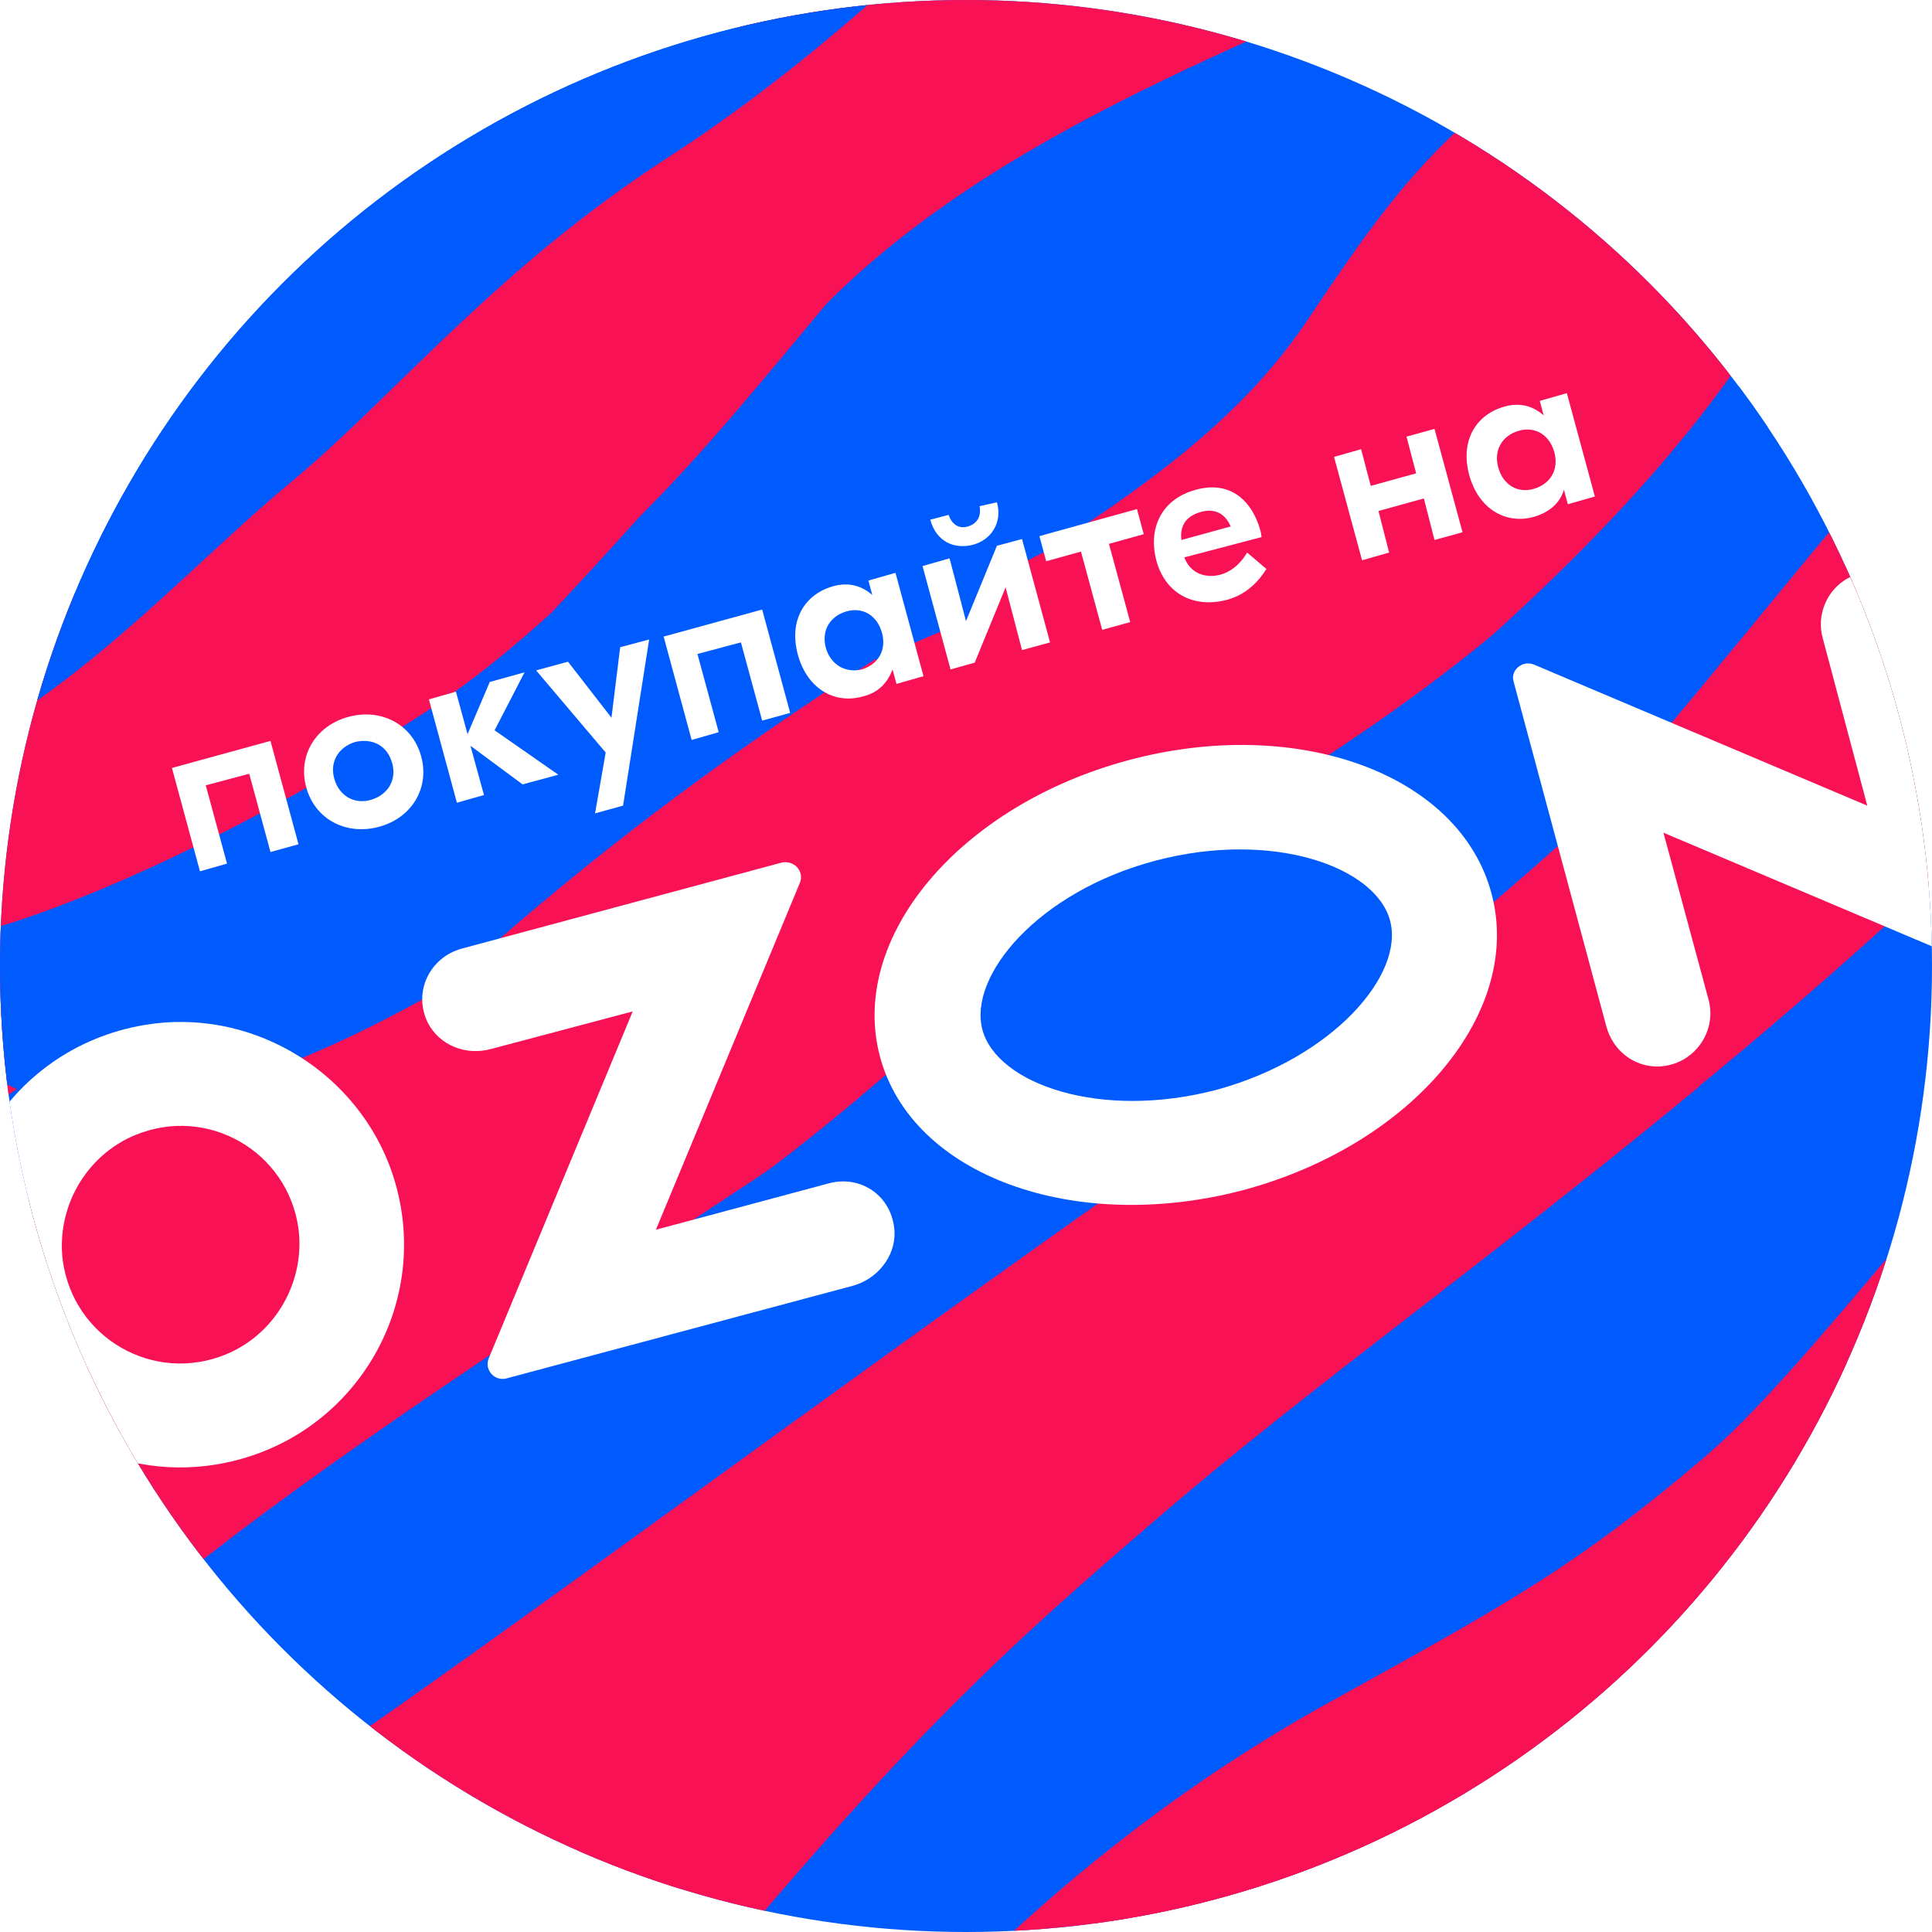 <?xml version="1.0" encoding="UTF-8" standalone="no"?>
<!-- Generator: Adobe Illustrator 27.1.1, SVG Export Plug-In . SVG Version: 6.00 Build 0)  -->

<svg
   version="1.1"
   id="Слой_1"
   x="0px"
   y="0px"
   viewBox="0 0 30 30"
   xml:space="preserve"
   sodipodi:docname="ozon.svg"
   width="30"
   height="30"
   inkscape:version="1.3 (0e150ed6c4, 2023-07-21)"
   xmlns:inkscape="http://www.inkscape.org/namespaces/inkscape"
   xmlns:sodipodi="http://sodipodi.sourceforge.net/DTD/sodipodi-0.dtd"
   xmlns:xlink="http://www.w3.org/1999/xlink"
   xmlns="http://www.w3.org/2000/svg"
   xmlns:svg="http://www.w3.org/2000/svg"><sodipodi:namedview
   id="namedview96"
   pagecolor="#ffffff"
   bordercolor="#000000"
   borderopacity="0.25"
   inkscape:showpageshadow="2"
   inkscape:pageopacity="0.0"
   inkscape:pagecheckerboard="0"
   inkscape:deskcolor="#d1d1d1"
   showgrid="false"
   inkscape:zoom="6.5575065"
   inkscape:cx="45.062861"
   inkscape:cy="30.575646"
   inkscape:window-width="1920"
   inkscape:window-height="1027"
   inkscape:window-x="-8"
   inkscape:window-y="-8"
   inkscape:window-maximized="1"
   inkscape:current-layer="Слой_1" />&#10;<style
   type="text/css"
   id="style1">&#10;	.st0{clip-path:url(#SVGID_00000116203151025049507280000016851831437684181656_);fill:#005BFF;}&#10;	.st1{clip-path:url(#SVGID_00000132782014368981496540000010110472198401248416_);}&#10;	.st2{fill:#FFFFFF;}&#10;	.st3{clip-path:url(#SVGID_00000164495359757715568750000016860259647866648241_);}&#10;	.st4{fill:#005BFF;}&#10;	.st5{clip-path:url(#SVGID_00000152236589031848624870000014144539969383154076_);}&#10;	.st6{filter:url(#Adobe_OpacityMaskFilter);}&#10;	.st7{mask:url(#SVGID_00000118391199479989680590000005629593942363888310_);}&#10;	.st8{filter:url(#Adobe_OpacityMaskFilter_00000124156700718525004280000017219445331111406250_);}&#10;	.st9{mask:url(#SVGID_00000113332743731890487980000012223044060007295655_);}&#10;	.st10{filter:url(#Adobe_OpacityMaskFilter_00000149356449417836712590000001055370992695562920_);}&#10;	.st11{mask:url(#SVGID_00000071533059120784905990000014032778577339306388_);}&#10;	.st12{filter:url(#Adobe_OpacityMaskFilter_00000090978177844427809320000012673686474952837292_);}&#10;	.st13{mask:url(#SVGID_00000145018113156182481880000008370712068336943247_);}&#10;	.st14{filter:url(#Adobe_OpacityMaskFilter_00000110449114616298416050000016957667803183806136_);}&#10;	.st15{mask:url(#SVGID_00000150085541495449711100000016868524014042476928_);}&#10;	.st16{clip-path:url(#SVGID_00000177486408181348676380000011990107189368031900_);fill:#005BFF;}&#10;	.st17{clip-path:url(#SVGID_00000167381254706627567950000006157784600385825172_);}&#10;	.st18{fill:#F91155;}&#10;	.st19{clip-path:url(#SVGID_00000159471162806251609310000013906110509887412635_);}&#10;	.st20{clip-path:url(#SVGID_00000094592975432033898600000016184038817817027761_);fill:#005BFF;}&#10;	.st21{clip-path:url(#SVGID_00000092437249339912280510000012043387312250758569_);}&#10;	.st22{clip-path:url(#SVGID_00000105416458246787800180000004915427245183425673_);fill:#005BFF;}&#10;	.st23{clip-path:url(#SVGID_00000096047811557575351920000013981339157725573252_);}&#10;	.st24{fill-rule:evenodd;clip-rule:evenodd;fill:#005BFF;}&#10;	.st25{clip-path:url(#SVGID_00000005962332663543972660000007996547817987085746_);}&#10;</style>&#10;&#10;&#10;<defs
   id="defs16">&#10;	<filter
   id="Adobe_OpacityMaskFilter"
   filterUnits="userSpaceOnUse">&#10;		<feColorMatrix
   type="matrix"
   values="1 0 0 0 0  0 1 0 0 0  0 0 1 0 0  0 0 0 1 0"
   id="feColorMatrix16" />&#10;	</filter>&#10;</defs>&#10;<mask
   maskUnits="userSpaceOnUse"
   id="SVGID_00000118391199479989680590000005629593942363888310_">&#10;	<g
   class="st6"
   id="g17">&#10;		<path
   d="m 7,-410.9 c 0,-22.1 17.9,-40 40,-40 h 120 c 22.1,0 40,17.9 40,40 v 120 c 0,22.1 -17.9,40 -40,40 H 47 c -22.1,0 -40,-17.9 -40,-40 z"
   id="path16" />&#10;	</g>&#10;</mask>&#10;<g
   class="st7"
   mask="url(#SVGID_00000118391199479989680590000005629593942363888310_)"
   id="g18">&#10;</g>&#10;<defs
   id="defs18">&#10;	<filter
   id="Adobe_OpacityMaskFilter_00000030457198651267167700000007425932810533791930_"
   filterUnits="userSpaceOnUse">&#10;		<feColorMatrix
   type="matrix"
   values="1 0 0 0 0  0 1 0 0 0  0 0 1 0 0  0 0 0 1 0"
   id="feColorMatrix18" />&#10;	</filter>&#10;</defs>&#10;<mask
   maskUnits="userSpaceOnUse"
   id="SVGID_00000113332743731890487980000012223044060007295655_">&#10;	<g
   style="filter:url(#Adobe_OpacityMaskFilter_00000030457198651267167700000007425932810533791930_)"
   id="g19">&#10;		<circle
   cx="327"
   cy="-350.9"
   r="100"
   id="circle18" />&#10;	</g>&#10;</mask>&#10;<g
   class="st9"
   mask="url(#SVGID_00000113332743731890487980000012223044060007295655_)"
   id="g20">&#10;</g>&#10;<defs
   id="defs20">&#10;	<filter
   id="Adobe_OpacityMaskFilter_00000134224053498774170210000013100965659877540284_"
   filterUnits="userSpaceOnUse">&#10;		<feColorMatrix
   type="matrix"
   values="1 0 0 0 0  0 1 0 0 0  0 0 1 0 0  0 0 0 1 0"
   id="feColorMatrix20" />&#10;	</filter>&#10;</defs>&#10;<mask
   maskUnits="userSpaceOnUse"
   id="SVGID_00000071533059120784905990000014032778577339306388_">&#10;	<g
   style="filter:url(#Adobe_OpacityMaskFilter_00000134224053498774170210000013100965659877540284_)"
   id="g21">&#10;		<path
   d="m 7,-200.9 c 0,-16.6 13.4,-30 30,-30 h 226 c 16.6,0 30,13.4 30,30 v 84 c 0,16.6 -13.4,30 -30,30 H 37 c -16.6,0 -30,-13.4 -30,-30 z"
   id="path20" />&#10;	</g>&#10;</mask>&#10;<g
   class="st11"
   mask="url(#SVGID_00000071533059120784905990000014032778577339306388_)"
   id="g22">&#10;</g>&#10;<defs
   id="defs22">&#10;	<filter
   id="Adobe_OpacityMaskFilter_00000043442566285608705890000004583663543969393061_"
   filterUnits="userSpaceOnUse">&#10;		<feColorMatrix
   type="matrix"
   values="1 0 0 0 0  0 1 0 0 0  0 0 1 0 0  0 0 0 1 0"
   id="feColorMatrix22" />&#10;	</filter>&#10;</defs>&#10;<mask
   maskUnits="userSpaceOnUse"
   id="SVGID_00000145018113156182481880000008370712068336943247_">&#10;	<g
   style="filter:url(#Adobe_OpacityMaskFilter_00000043442566285608705890000004583663543969393061_)"
   id="g23">&#10;		<circle
   cx="927"
   cy="-350.9"
   r="100"
   id="circle22" />&#10;	</g>&#10;</mask>&#10;<g
   class="st13"
   mask="url(#SVGID_00000145018113156182481880000008370712068336943247_)"
   id="g24">&#10;</g>&#10;<defs
   id="defs24">&#10;	<filter
   id="Adobe_OpacityMaskFilter_00000003076365962683827690000010167457227869370031_"
   filterUnits="userSpaceOnUse">&#10;		<feColorMatrix
   type="matrix"
   values="1 0 0 0 0  0 1 0 0 0  0 0 1 0 0  0 0 0 1 0"
   id="feColorMatrix24" />&#10;	</filter>&#10;</defs>&#10;<mask
   maskUnits="userSpaceOnUse"
   id="SVGID_00000150085541495449711100000016868524014042476928_">&#10;	<g
   style="filter:url(#Adobe_OpacityMaskFilter_00000003076365962683827690000010167457227869370031_)"
   id="g25">&#10;		<path
   d="m 607,257.5 c 0,-16.6 13.4,-30 30,-30 h 226 c 16.6,0 30,13.4 30,30 v 84 c 0,16.6 -13.4,30 -30,30 H 637 c -16.6,0 -30,-13.4 -30,-30 z"
   id="path24" />&#10;	</g>&#10;</mask>&#10;<g
   class="st15"
   mask="url(#SVGID_00000150085541495449711100000016868524014042476928_)"
   id="g26">&#10;</g>&#10;&#10;&#10;&#10;<g
   id="g96"
   transform="matrix(0.15,0,0,0.15,-36.375,-2.31)">&#10;	<g
   id="g76">&#10;		<defs
   id="defs75">&#10;			<circle
   id="SVGID_00000075855555547130243860000017681192237534781060_"
   cx="342.5"
   cy="115.4"
   r="100" />&#10;		</defs>&#10;		<clipPath
   id="SVGID_00000091707219226804873530000017574637532844908707_">&#10;			<use
   xlink:href="#SVGID_00000075855555547130243860000017681192237534781060_"
   style="overflow:visible"
   id="use75" />&#10;		</clipPath>&#10;		&#10;			<circle
   style="fill:#005bff"
   cx="342.5"
   cy="115.4"
   r="100"
   clip-path="url(#SVGID_00000091707219226804873530000017574637532844908707_)"
   id="circle75" />&#10;	</g>&#10;	<g
   id="g90">&#10;		<defs
   id="defs76">&#10;			<circle
   id="SVGID_00000004543203131360770350000001296467625989472151_"
   cx="342.5"
   cy="115.4"
   r="100" />&#10;		</defs>&#10;		<clipPath
   id="SVGID_00000057829798872690345330000001989868580531342783_">&#10;			<use
   xlink:href="#SVGID_00000004543203131360770350000001296467625989472151_"
   style="overflow:visible"
   id="use76" />&#10;		</clipPath>&#10;		<g
   clip-path="url(#SVGID_00000057829798872690345330000001989868580531342783_)"
   id="g89">&#10;			<path
   class="st18"
   d="m 554.5,167.9 c 12.9,-17.6 27,-31.7 42.5,-38.9 1.9,-0.5 3.5,0.8 3.5,2.7 -5.9,26.4 -29.2,48 -46.1,66 -12.6,13.4 -22.3,25.1 -18.1,31.6 4.2,6.3 14.5,-3.8 18.1,-7.4 24.9,-21.5 66.3,-79.2 95.2,-104.1 4.4,-3.8 10.8,-10.7 14.9,-14.8 17.2,-19.7 28.3,-36.7 50.4,-56.3 63.4,-56.5 98.1,-55.9 167.3,-110.2 29.2,-22.9 54.7,-45.8 75,-65.8 29.5,-29.3 47.4,-52.5 47.2,-61.5 0,-2.1 -1,-3.4 -3.2,-3.9 -0.6,-0.1 -3.3,0.6 -5,1.8 -15.9,10.7 -37,35.3 -65.5,63.6 -16.4,16.3 -35.1,33.8 -56.5,50.6 -12.4,9.7 -25.7,18.2 -39.9,25.3 -92.9,46.7 -137.1,64.5 -176.7,96.6 -2.4,1.9 -5,3.3 -7.7,4.7 -32.7,15.1 -69.4,49.3 -95.5,77.3 -14.6,15.7 -25.8,29.4 -31.2,36.8 -15.3,21.4 -44.2,76.2 -87.6,125.8 -30.9,35.2 -63.5,61.3 -101.7,83.7 h 65.2 c 21.8,-12 42,-24.1 55.3,-34.9 3.4,-2.8 6.4,-5.6 8.9,-8.2 7.6,-8.1 17,-22.7 26.1,-40.7 18.2,-35.7 39.1,-84.5 65.1,-119.8 z"
   id="path76" />&#10;			<path
   class="st18"
   d="m 291,12.7 c 18.1,-14.7 122.9,-60.4 163.4,-93.2 3.4,-2.8 6.4,-5.6 8.9,-8.2 7.6,-8.1 17,-22.7 26.1,-40.7 18.1,-35.8 39,-84.6 65,-119.8 12.9,-17.6 27,-31.7 42.5,-38.9 1.9,-0.5 3.5,0.8 3.5,2.7 -5.9,26.4 -29.2,48 -46.1,66 -12.6,13.4 -22.3,25.1 -18.1,31.6 4.2,6.3 14.5,-3.8 18.1,-7.4 24.9,-21.5 66.3,-79.2 95.2,-104.1 4.4,-3.8 10.8,-10.7 14.9,-14.8 17.2,-19.7 28.3,-36.7 50.4,-56.3 63.4,-56.5 98.1,-55.9 167.3,-110.2 29.2,-22.9 54.7,-45.8 75,-65.8 29.5,-29.3 47.4,-52.5 47.2,-61.5 0,-2.1 -1,-3.4 -3.2,-3.9 -0.6,-0.1 -3.3,0.6 -5,1.8 -15.9,10.7 -37,35.3 -65.5,63.6 -16.4,16.3 -35.1,33.8 -56.5,50.6 -12.4,9.7 -25.7,18.2 -39.9,25.3 -92.9,46.7 -137.1,64.5 -176.7,96.6 -2.4,1.9 -5,3.3 -7.7,4.7 -32.7,15.1 -69.4,49.3 -95.5,77.3 -14.6,15.7 -25.8,29.4 -31.2,36.8 -15.3,21.4 -44.2,76.2 -87.7,125.8 -39.7,45.5 -82.4,75.6 -136.4,102.6 -41.4,18 -57.9,37.8 -101.4,73.2 -6.9,5.6 -12.9,10.9 -20.5,17.6 0,0 -0.1,0 -0.1,0.1 -12.6,11.1 -24.8,22.7 -37,34.2 v 24.1 C 191.1,86.3 232.3,69.2 256,50 269,39.1 277.7,23.5 291,12.7 Z"
   id="path77" />&#10;			<path
   class="st18"
   d="m 636.7,-143.6 c 1.4,-7.4 14.3,-21.5 20.8,-33.6 16.5,-28.2 36.2,-59.3 66.5,-74.3 15.9,-7.9 32,-11 52.9,-21.5 36.3,-18.1 64.2,-45.2 91.2,-75.1 6.9,-6.9 13.1,-14.6 19.3,-22 20.7,-20.7 52.8,-29.8 78.4,-43 17.4,-12.1 40.3,-28.5 42.4,-18.3 0,2.4 -2.4,5.3 -6.3,8.6 -10.2,8.5 -30.6,19.6 -46.1,32.1 -8.1,6.5 -13.1,14.1 -18.9,22.7 -20,29.3 -64.4,31.9 -129,111.4 -17.2,21 -39.2,37.1 -62.2,51.4 -27.3,16.9 -49.6,25.9 -72.1,44.6 -6.1,5.1 -19.5,19.1 -20.1,19.8 -4.6,4.7 -18.3,7.9 -16.8,-2.8 z m -297.4,329 c 21.6,-20.7 47.8,-35.8 72.6,-52.3 30.7,-24.5 59.9,-52.6 81.9,-85.4 7.4,-10.4 17.1,-19.1 26.9,-27.1 11.2,-9.2 22.8,-17.8 33.7,-27.3 13.6,-11.5 18.1,-6.7 99.2,-90.1 9.5,-9.8 16.4,-16.7 25.6,-23.5 4.6,-3.2 9.6,-6.5 14.5,-9 41.4,-21.6 90.1,-25.8 132.9,-44.1 28.3,-13 49.7,-37.1 71.8,-58.2 21.6,-20.7 47.8,-35.8 72.6,-52.3 30.7,-24.5 59.9,-52.6 81.9,-85.4 7.4,-10.4 17.1,-19.1 26.9,-27.1 11.2,-9.2 22.8,-17.8 33.7,-27.3 13.6,-11.5 18.1,-6.7 99.2,-90.1 9.5,-9.8 16.4,-16.7 25.6,-23.5 4.6,-3.2 9.6,-6.5 14.5,-9 41.4,-21.6 90.1,-25.8 132.9,-44.1 28.3,-13 49.7,-37.1 71.8,-58.2 21.6,-20.7 47.8,-35.8 72.6,-52.3 30.7,-24.5 59.9,-52.6 81.9,-85.4 7.4,-10.4 17.1,-19.1 26.9,-27.1 2.8,-2.3 5.7,-4.6 8.5,-6.9 h -43.6 c -7,7.8 -14.1,16.2 -21.4,25.7 -27.4,34 -60.8,67.1 -96.3,92.5 -63.5,44.3 -116.8,87 -131.2,87.5 -1.9,0 -3.2,-1.5 -3.7,-3.3 -2.4,-8.7 9.5,-19.9 17.4,-27.8 33.6,-33.1 135.3,-83.2 171.2,-133.9 9.3,-13.3 19.9,-26.9 29.5,-40.9 h -37 c -6,4 -12.1,8.3 -17.6,12.7 -8.1,6.5 -13.1,14.1 -18.9,22.7 -20,29.3 -64.4,31.9 -129,111.4 -17.2,21 -39.2,37.1 -62.2,51.4 -27.3,16.9 -49.6,25.9 -72.1,44.6 -6.1,5.1 -19.5,19.1 -20.1,19.8 -4.7,4.7 -18.4,7.9 -16.9,-2.8 1.4,-7.4 14.3,-21.5 20.8,-33.6 16.5,-28.2 36.2,-59.3 66.5,-74.3 15.9,-7.9 32,-11 52.9,-21.5 36.3,-18.1 64.2,-45.2 91.2,-75.1 6.9,-6.9 13.1,-14.6 19.3,-22 15.3,-15.3 36.9,-24.3 57.5,-33.2 h -58.5 c -3.5,1.9 -6.9,3.8 -10.4,5.8 -1.2,0.7 -18.6,12 -25,17 -12.7,9.8 -22.3,22.7 -34,33.5 -32.8,32.8 -89.5,46.7 -123.2,79.7 -42.3,42.3 -66,85.2 -93.8,137.9 -13.8,25.2 -27.8,47.9 -45.5,70.6 -25.7,32.5 -56.7,54.3 -90.2,98.2 -27.4,34 -60.8,67.1 -96.3,92.5 -63.5,44.3 -116.8,87 -131.2,87.5 -1.9,0 -3.2,-1.5 -3.7,-3.3 -2.4,-8.7 9.5,-19.9 17.4,-27.8 33.6,-33.1 135.3,-83.2 171.2,-133.9 13.6,-19.4 30,-39.6 41.9,-60.3 23.7,-40.5 37.5,-57.9 64.4,-79.8 9.5,-7.9 18.1,-16.2 26.6,-25.3 6.6,-7.1 13,-12.3 18.6,-18.6 79.9,-91.2 62.2,-113.2 82.3,-131 71.3,-61.4 129.7,-82.3 159.9,-106.8 12.6,-10.5 21.1,-25.5 33.8,-36.2 h -53 c -11.1,9.3 -23.2,20.1 -38.8,32.8 -6.9,5.6 -12.9,10.9 -20.5,17.6 0,0 -0.1,0 -0.1,0.1 -27.8,24.4 -53.6,51 -81.4,75.4 -8.2,7 -24.8,24.9 -38.2,60.8 -12.3,24.1 -32.8,38 -62.2,65 -2.7,2.4 -5.4,5.5 -8.3,8.2 -4.8,4.6 -9.8,9.3 -14,14.1 -25.3,28.6 -41.3,59.9 -64.9,81 -5.7,5.9 -13.1,9.2 -19.8,12.6 -31,15.1 -79.4,25.3 -130.7,55.3 -1.2,0.7 -18.6,12 -25,17 -12.7,9.8 -22.3,22.7 -34,33.5 -32.8,32.8 -89.5,46.7 -123.2,79.7 -42.3,42.3 -66,85.2 -93.8,137.9 -13.8,25.2 -27.8,47.9 -45.5,70.6 -25.7,32.5 -56.7,54.3 -90.2,98.2 -27.4,34 -60.8,67.1 -96.3,92.5 -63.5,44.3 -116.8,87 -131.2,87.5 -1.9,0 -3.2,-1.5 -3.7,-3.3 -2.4,-8.7 9.5,-19.9 17.4,-27.8 33.6,-33.1 135.3,-83.2 171.2,-133.9 13.6,-19.4 30,-39.6 41.9,-60.3 23.7,-40.5 37.5,-57.9 64.4,-79.8 9.5,-7.9 18.1,-16.2 26.6,-25.3 6.6,-7.1 13,-12.3 18.6,-18.6 79.9,-91.2 62.2,-113.2 82.3,-131 71.3,-61.4 129.7,-82.3 159.9,-106.8 13,-10.8 21.7,-26.4 35,-37.2 18.1,-14.7 122.9,-60.4 163.4,-93.2 3.4,-2.8 6.4,-5.6 8.9,-8.2 7.6,-8.1 17,-22.7 26.1,-40.7 18.1,-35.8 39,-84.6 65,-119.8 12.9,-17.6 27,-31.7 42.5,-38.9 1.9,-0.5 3.5,0.8 3.5,2.7 -5.9,26.4 -29.2,48 -46.1,66 -12.6,13.4 -22.3,25.1 -18.1,31.6 4.2,6.3 14.5,-3.8 18.1,-7.4 24.9,-21.5 66.3,-79.2 95.2,-104.1 4.4,-3.8 10.8,-10.7 14.9,-14.8 17.2,-19.7 28.3,-36.7 50.4,-56.3 15.5,-13.8 29.3,-24.2 42.3,-32.9 h -55.9 c -16.2,9.3 -30.2,18.5 -43.6,29.4 -2.4,1.9 -5,3.3 -7.7,4.7 -32.7,15.1 -69.4,49.3 -95.5,77.3 -14.6,15.7 -25.8,29.4 -31.2,36.8 -15.3,21.4 -44.2,76.2 -87.7,125.8 -40,46 -82.8,76.1 -136.8,103.1 -41.4,18 -57.9,37.8 -101.4,73.2 -6.9,5.6 -12.9,10.9 -20.5,17.6 0,0 -0.1,0 -0.1,0.1 -27.8,24.4 -53.6,51 -81.4,75.4 -8.2,7 -24.8,24.9 -38.2,60.8 -12.3,24.1 -32.8,38 -62.2,65 -2.7,2.4 -5.4,5.5 -8.3,8.2 -4.8,4.6 -9.8,9.3 -14,14.1 -25.3,28.6 -41.3,59.9 -64.9,81 -5.7,5.9 -13.1,9.2 -19.8,12.6 -31,15.1 -79.4,25.3 -130.7,55.3 -1.2,0.7 -18.6,12 -25,17 -12.7,9.8 -22.3,22.7 -34,33.5 -31.1,31.1 -83.6,45.2 -117.8,74.7 v 38.2 c 7.4,-7 15.6,-13 24.8,-17.5 15.9,-7.9 32,-11 52.9,-21.5 36.3,-18.1 64.2,-45.2 91.2,-75.1 6.9,-6.9 13.1,-14.6 19.3,-22 20.7,-20.7 52.8,-29.8 78.4,-43 17.4,-12.1 40.3,-28.5 42.4,-18.3 0,2.4 -2.4,5.3 -6.3,8.6 -10.2,8.5 -30.6,19.6 -46.1,32.1 -8.1,6.5 -13.1,14.1 -18.9,22.7 -20,29.3 -64.4,31.9 -129,111.4 -17.2,21 -39.2,37.1 -62.2,51.4 -17,10.5 -32.1,18 -46.5,26.7 v 46.7 c 40.2,-19.2 86.5,-23.9 127.5,-41.4 28.4,-13.1 49.8,-37.1 71.9,-58.3 z"
   id="path78" />&#10;			<path
   class="st18"
   d="M 155.7,46.6 C 219,-9.9 253.8,-9.3 323,-63.5 c 29.2,-22.9 54.7,-45.8 75,-65.8 29.5,-29.3 47.4,-52.5 47.2,-61.5 0,-2.1 -1,-3.4 -3.2,-3.9 -0.6,-0.1 -3.3,0.6 -5,1.8 -15.9,10.7 -37,35.3 -65.5,63.6 -16.4,16.3 -35.1,33.8 -56.5,50.6 -12.4,9.7 -25.7,18.2 -39.9,25.3 C 212.4,-21.9 171.9,-3.5 140,14.9 v 47 c 4.7,-5 9.8,-10 15.7,-15.3 z"
   id="path79" />&#10;			<path
   class="st18"
   d="m 311.1,287.8 c 61.1,-49.4 80,-53.8 126.2,-84.6 13.6,-9.1 26,-20.3 36.8,-33.2 26,-31.2 52.1,-55.4 80.4,-83.8 31.9,-31.9 69.5,-57.7 103.4,-87.6 27.6,-21.8 66.5,-25 133,-65.4 13.1,-7.9 25.5,-17 37,-27 16,-13.9 30.4,-25.7 42.5,-35.5 61.1,-49.4 80,-53.8 126.2,-84.6 13.6,-9.1 26,-20.3 36.8,-33.2 26,-31.2 52.1,-55.4 80.4,-83.8 31.9,-31.9 69.5,-57.7 103.4,-87.6 27.6,-21.8 66.5,-25 133,-65.4 13.1,-7.9 25.5,-17 37,-27 16,-13.9 30.4,-25.7 42.5,-35.5 61.1,-49.4 80,-53.8 126.2,-84.6 13.6,-9.1 26,-20.3 36.8,-33.2 26,-31.2 52.1,-55.4 80.4,-83.8 26.4,-26.4 56.7,-48.6 85.6,-72.4 h -55.9 c -12.6,9.3 -23.6,18.3 -29.7,25.1 -2.1,2.2 -3.4,4.6 -5.6,8 -22.9,36 -55.3,33.4 -118.1,113.3 -9.5,12 -20.6,22.4 -33.3,30.7 -38.6,25.5 -52.9,20.6 -125.8,89.5 -2.6,2.4 -5.3,5 -8,7.3 -2,1.8 -4.1,3.6 -6.2,5.3 -36.5,28.3 -122.9,88.4 -136.7,84.2 -0.7,-0.3 -1.2,-1 -0.9,-1.9 9.8,-34.7 89.5,-65.3 98.4,-78.3 0.7,-0.9 0.9,-3.7 -2.8,-3.7 -85.6,-1.7 -92.9,66.2 -117.8,89.1 -0.6,0.4 -81.4,49.8 -102.4,73.5 -2.1,2.2 -3.4,4.6 -5.6,8 -22.9,36 -55.3,33.4 -118.1,113.3 -9.5,12 -20.6,22.4 -33.3,30.7 -38.6,25.5 -52.9,20.6 -125.8,89.5 -2.6,2.4 -5.3,5 -8,7.3 -2,1.8 -4.1,3.6 -6.2,5.3 -36.7,28.5 -123.1,88.6 -136.9,84.3 -0.7,-0.3 -1.2,-1 -0.9,-1.9 9.8,-34.7 89.5,-65.3 98.4,-78.3 0.7,-0.9 0.9,-3.7 -2.8,-3.7 -85.6,-1.7 -92.9,66.2 -117.8,89.1 -0.6,0.4 -81.4,49.8 -102.4,73.5 -2.1,2.2 -3.4,4.6 -5.6,8 -22.9,36 -55.3,33.4 -118.1,113.3 -9.5,12 -20.6,22.4 -33.3,30.7 -38.6,25.5 -52.9,20.6 -125.8,89.5 -2.6,2.4 -5.3,5 -8,7.3 -2,1.8 -4.1,3.6 -6.2,5.3 -28.2,22 -86.2,62.9 -117.5,78.4 v 0.3 h 52.8 c 11.8,-5.8 24.7,-12.7 38.8,-21.2 13.1,-7.9 25.5,-17 37,-27 16,-14.1 30.4,-25.9 42.5,-35.6 z"
   id="path80" />&#10;			<path
   class="st24"
   d="m 361,98.5 h 11.3 C 389.4,87.8 411.7,73.1 434.4,39 l -14.9,34.4 -64.1,59 -22.6,11.8 c -8.5,2.6 -36.8,6.1 -29.2,3.1 13,-5.2 24.8,-15.6 35.9,-25.2 v -9.7 c 2.9,-2.6 8.8,-7.8 9.2,-8.2 0.4,-0.4 8.4,-4 12.3,-5.7 z"
   id="path81" />&#10;			<path
   class="st24"
   d="m 233.3,113.4 c 10.6,-1.3 27.3,-8.6 42.6,-17.4 0.8,-0.5 -0.5,-3.1 2.1,-4.6 2,-1.2 3.8,0.7 4.1,0.5 5.1,-3.1 10.8,-6.7 20,-15.4 l -34.9,42.1 -17.4,10.8 c -7.4,0.9 -25.8,-14.9 -16.5,-16 z"
   id="path82" />&#10;			<path
   class="st24"
   d="m 272.4,65.5 c -11,9.1 -23.9,24.1 -40.1,30 L 245.2,46 291.8,8.2 c 18.3,-2.4 54.9,-6.9 54.3,-5.9 -0.6,1.3 -16.2,17.6 -34.3,29.3 -18.1,11.7 -28.4,24.8 -39.4,33.9 z"
   id="path83" />&#10;			<path
   class="st18"
   d="m 271.8,152.9 5.6,-9.2 16.9,-29.7 c 0,0 -14.4,9.7 -28.7,13.8 -3.9,1.1 -10.3,1 -10.3,1 -7.2,6.8 -21.1,24 -21.5,25.6 -0.4,1.6 -4.3,20.5 -3.6,20.5 2.9,0.5 23.6,-10.8 26.2,-11.8 0.4,-0.1 12.2,-9 15.4,-10.2 z"
   id="path84" />&#10;			<path
   class="st18"
   d="m 435.9,65.7 c -7.4,8.6 -20.9,25.6 -26.7,31.8 h 4.1 L 447.7,64.2 V 49.3 c -0.9,1.2 -4.4,7.8 -11.8,16.4 z"
   id="path85" />&#10;			<path
   class="st18"
   d="m 332.8,84.2 c -3.5,2.7 -3.3,2.7 -6.2,5.1 -3.7,3.2 -3.3,7 5.1,5.1 l 22.1,-17.9 v -5.6 c 0,0 -7.2,2.6 -11.3,5.6 -4.4,3.3 -7,5.6 -9.7,7.7 z"
   id="path86" />&#10;			<path
   class="st18"
   d="m 419,166.2 c 10,-8.5 25.1,-29.4 33.8,-36.9 v 28.2 l -25.3,43.8 -50.8,16.7 -50.1,15.8 c 8.8,-4.2 22.2,-24.9 53.9,-42.4 l 0.2,-0.1 c 18.4,-10.2 25,-13.8 38.3,-25.1 z"
   id="path87" />&#10;			<path
   class="st18"
   d="m 363.1,171.9 c 14.9,-12.8 34.4,-26.7 55.4,-44.1 l -33.3,14.9 -53.8,35.4 -33.3,33.3 c -2.4,11.8 -4.9,36.2 14.4,12.8 23.9,-29.3 35.7,-39.5 50.6,-52.3 z"
   id="path88" />&#10;			<path
   class="st24"
   d="m 341.5,80.1 c -1.7,0.7 -5.7,2.4 -8.2,3.6 l -4.6,-1 6.2,-7.7 20,-4.6 -8.2,4.1 -3.1,4.6 z"
   id="path89" />&#10;		</g>&#10;	</g>&#10;	<g
   id="g95">&#10;		<defs
   id="defs90">&#10;			<circle
   id="SVGID_00000169555334423894962410000017877570212020813999_"
   cx="342.5"
   cy="115.4"
   r="100" />&#10;		</defs>&#10;		<clipPath
   id="SVGID_00000117676239744918336840000012183651168658069436_">&#10;			<use
   xlink:href="#SVGID_00000169555334423894962410000017877570212020813999_"
   style="overflow:visible"
   id="use90" />&#10;		</clipPath>&#10;		<g
   clip-path="url(#SVGID_00000117676239744918336840000012183651168658069436_)"
   id="g94">&#10;			<g
   id="g93">&#10;				<path
   class="st2"
   d="m 273.4,142.6 c 0.7,5.5 -2.4,10.9 -7.5,13 -7.5,3.1 -15.8,-1.7 -16.9,-9.7 -0.7,-5.5 2.4,-10.9 7.5,-13 7.5,-3.1 15.8,1.7 16.9,9.7 z m -15.9,-21.1 c -14.5,2.4 -23.1,17.3 -17.9,31 3.8,10.1 14.5,16.3 25.3,14.5 14.5,-2.4 23.1,-17.3 17.9,-31 -3.9,-10.1 -14.6,-16.3 -25.3,-14.5 z"
   id="path90" />&#10;				<path
   class="st2"
   d="m 328.3,137.9 -17.9,4.8 14.9,-35.9 c 0.5,-1.2 -0.6,-2.4 -1.9,-2.1 l -33.1,8.9 c -3.3,0.9 -5.1,4.5 -3.5,7.7 1.2,2.3 3.9,3.4 6.5,2.7 L 308,120.1 293.1,156 c -0.5,1.2 0.6,2.4 1.8,2.1 l 35.9,-9.6 c 2.5,-0.7 4.4,-3 4.3,-5.6 -0.2,-3.7 -3.5,-5.9 -6.8,-5 z"
   id="path91" />&#10;				<path
   class="st2"
   d="m 441.7,78.6 c -0.9,-3.2 -4.6,-5 -7.8,-3.4 -2.3,1.2 -3.4,3.9 -2.7,6.3 l 4.6,17.3 -34.5,-14.6 c -1.2,-0.5 -2.5,0.6 -2.1,1.8 l 9.6,35.7 c 0.7,2.5 2.9,4.2 5.5,4.1 3.6,-0.2 5.9,-3.6 5.1,-6.8 l -4.7,-17.4 34.5,14.6 c 1.2,0.5 2.5,-0.6 2.1,-1.8 z"
   id="path92" />&#10;				<path
   class="st2"
   d="m 368.5,128.2 c -12.1,3.2 -22.8,-0.6 -24.3,-6.2 -1.5,-5.6 5.8,-14.3 17.9,-17.5 12.1,-3.2 22.8,0.6 24.3,6.2 1.5,5.6 -5.9,14.2 -17.9,17.5 z m -9.2,-34.1 c -17.5,4.7 -29,18.4 -25.7,30.7 3.3,12.3 20.1,18.4 37.6,13.8 17.5,-4.7 29,-18.4 25.7,-30.7 -3.3,-12.4 -20.1,-18.5 -37.6,-13.8 z"
   id="path93" />&#10;			</g>&#10;			<path
   class="st2"
   d="m 401.3,66 c 1.7,-0.5 2.6,-2 2.1,-3.8 -0.5,-1.8 -2,-2.7 -3.7,-2.2 -1.7,0.5 -2.6,2 -2.1,3.8 0.5,1.8 2,2.7 3.7,2.2 z m 0,2.9 c -2.8,0.8 -5.7,-0.7 -6.7,-4.3 -1,-3.7 0.8,-6.3 3.6,-7.1 1.7,-0.5 3.1,0 4.1,0.9 v 0 l -0.4,-1.5 2.8,-0.8 2.9,10.7 -2.8,0.8 -0.4,-1.5 v 0 c -0.4,1.3 -1.4,2.3 -3.1,2.8 z m -13.2,-8.3 2.9,-0.8 2.9,10.7 -2.9,0.8 -1.1,-4.3 -4.7,1.3 1.1,4.3 -2.8,0.8 -2.9,-10.7 2.8,-0.8 1,3.8 4.7,-1.3 z m -21.3,7.8 c -1.4,0.4 -2.2,1.3 -2,2.9 l 5.1,-1.4 c -0.6,-1.4 -1.7,-1.9 -3.1,-1.5 z m -0.5,-2.3 c 3.2,-0.9 5.7,0.7 6.7,4.3 l 0.1,0.6 -8,2.1 c 0.6,1.6 2.1,2.2 3.7,1.8 1.5,-0.4 2.4,-1.6 2.8,-2.3 l 2,1.7 c -0.7,1.1 -1.9,2.6 -4.1,3.2 -3.5,0.9 -6.4,-0.7 -7.3,-4.1 -0.9,-3.5 0.7,-6.4 4.1,-7.3 z m -6.1,2 0.7,2.6 -3.6,1 2.2,8.1 -2.9,0.8 -2.2,-8.1 -3.6,1 -0.7,-2.6 z M 340.9,84.7 338,74 l 2.8,-0.8 1.7,6.5 v 0 l 3.2,-7.8 2.6,-0.7 2.9,10.7 -2.9,0.8 -1.7,-6.5 v 0 l -3.2,7.8 z m 4.8,-17.3 c 0.6,2.1 -0.6,3.9 -2.5,4.4 -2,0.5 -3.8,-0.4 -4.4,-2.6 l 1.9,-0.5 c 0.3,0.9 1,1.5 2,1.2 1,-0.3 1.4,-1.1 1.2,-2.1 z m -14,17.3 c 1.7,-0.5 2.6,-2 2.1,-3.8 -0.5,-1.8 -2,-2.7 -3.7,-2.2 -1.7,0.5 -2.6,2 -2.1,3.8 0.5,1.7 2,2.6 3.7,2.2 z m 0.1,2.8 c -2.8,0.8 -5.7,-0.7 -6.7,-4.3 -1,-3.7 0.8,-6.3 3.6,-7.1 1.7,-0.5 3.1,0 4.1,0.9 v 0 l -0.4,-1.5 2.8,-0.8 2.9,10.7 -2.8,0.8 -0.4,-1.5 v 0 c -0.5,1.3 -1.4,2.4 -3.1,2.8 z m -10.4,-9 2.9,10.7 -2.9,0.8 -2.2,-8.1 -4.5,1.2 2.2,8.1 -2.8,0.8 -2.9,-10.7 z m -14.7,3.9 3,-0.8 -2.7,17.2 -2.9,0.8 1.1,-6.3 -7.2,-8.5 3.3,-0.9 4.5,5.8 z m -6.4,13.2 -3.7,1 -5.4,-4 1.4,5.1 -2.8,0.8 -2.9,-10.7 2.8,-0.8 1.2,4.4 2.3,-5.4 3.6,-1 -3.1,6 z m -21,-3.4 c -1.7,0.5 -2.7,2 -2.2,3.8 0.5,1.8 2.1,2.7 3.8,2.2 1.7,-0.5 2.7,-2 2.2,-3.8 -0.5,-1.8 -2,-2.6 -3.8,-2.2 z m -0.7,-2.6 c 3.4,-0.9 6.6,0.8 7.5,4.1 0.9,3.3 -1,6.4 -4.4,7.3 -3.4,0.9 -6.6,-0.8 -7.5,-4.1 -0.9,-3.3 1,-6.4 4.4,-7.3 z m -8.1,2.5 2.9,10.7 -2.9,0.8 -2.2,-8.1 -4.5,1.2 2.2,8.1 -2.8,0.8 -2.9,-10.7 z"
   id="path94" />&#10;		</g>&#10;	</g>&#10;</g>&#10;</svg>
